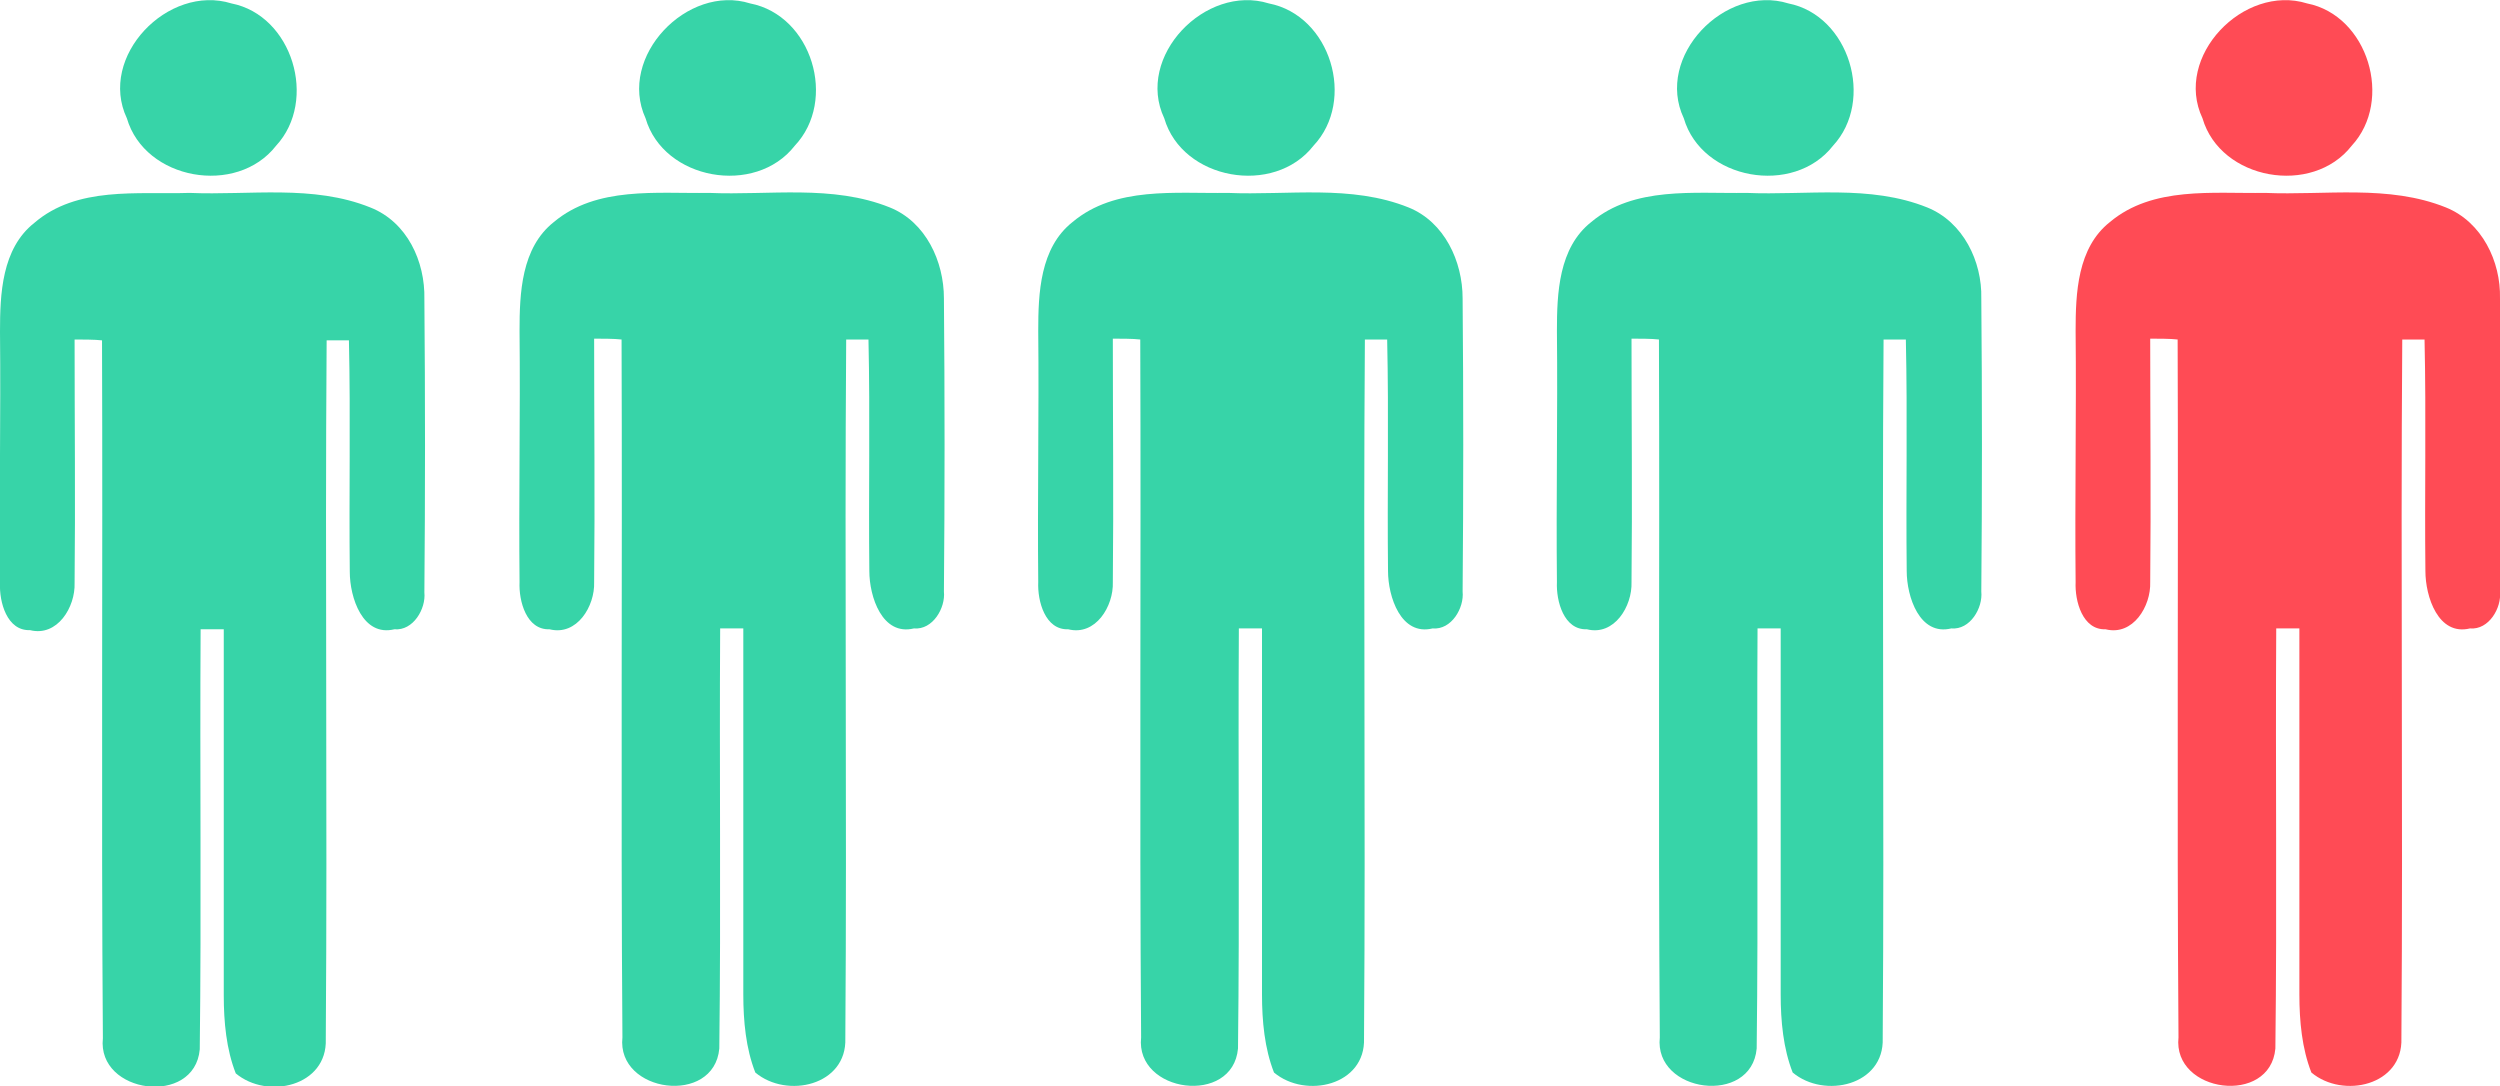 <?xml version="1.0" encoding="utf-8"?>
<!-- Generator: Adobe Illustrator 21.1.0, SVG Export Plug-In . SVG Version: 6.00 Build 0)  -->
<svg version="1.1" id="Layer_1" xmlns="http://www.w3.org/2000/svg" xmlns:xlink="http://www.w3.org/1999/xlink" x="0px" y="0px"
	 viewBox="0 0 291.6 126.7" style="enable-background:new 0 0 291.6 126.7;" xml:space="preserve">
<style type="text/css">
	.st0{fill:#37D4A8;}
	.st1{fill:#FF4B55;}
</style>
<path class="st0" d="M148,0.4c-7.4-2.3-15.6,6.2-12.2,13.4c2.1,7.2,12.8,9.1,17.4,3.2C158.2,11.7,155.2,1.8,148,0.4"/>
<path class="st0" d="M164.3,24.2c-6.7-2.7-14.1-1.4-21.1-1.7c-6.1,0.1-13.1-0.8-18.1,3.4c-3.8,3-4,8.3-4,12.7
	c0.1,9.7-0.1,19.5,0,29.3c-0.1,2.2,0.8,5.6,3.5,5.5c3.2,0.8,5.3-2.7,5.2-5.5c0.1-9.5,0-18.9,0-28.4c0.8,0,2.4,0,3.2,0.1
	c0.1,27.1-0.1,54.3,0.1,81.4c-0.7,6.5,10.7,8,11.3,1.3c0.2-16.3,0-32.6,0.1-49h2.7c0,14.2,0,28.5,0,42.7c0,3.1,0.3,6.3,1.4,9.1
	c3.7,3.1,10.7,1.5,10.5-4c0.2-27.1-0.1-54.3,0.1-81.5h2.6c0.2,9,0,18,0.1,27c0,3,1.5,7.6,5.2,6.7c2.2,0.2,3.7-2.4,3.5-4.3
	c0.1-11.4,0.1-22.8,0-34.2C170.6,30.5,168.5,25.9,164.3,24.2"/>
<path class="st0" d="M27,0.4c-7.4-2.3-15.6,6.2-12.2,13.4c2.1,7.2,12.8,9.1,17.4,3.2C37.1,11.7,34.1,1.8,27,0.4"/>
<path class="st0" d="M43.2,24.2c-6.7-2.7-14.1-1.4-21.1-1.7C16,22.7,9,21.7,4,26c-3.8,3-4,8.3-4,12.7c0.1,9.7-0.1,19.5,0,29.3
	c-0.1,2.2,0.8,5.6,3.5,5.5c3.2,0.8,5.3-2.7,5.2-5.5c0.1-9.5,0-18.9,0-28.4c0.8,0,2.4,0,3.2,0.1c0.1,27.1-0.1,54.3,0.1,81.4
	c-0.7,6.5,10.7,8,11.3,1.3c0.2-16.3,0-32.6,0.1-49h2.7c0,14.2,0,28.5,0,42.7c0,3.1,0.3,6.3,1.4,9.1c3.7,3.1,10.7,1.5,10.5-4
	c0.2-27.1-0.1-54.3,0.1-81.5h2.6c0.2,9,0,18,0.1,27c0,3,1.5,7.6,5.2,6.7c2.2,0.2,3.7-2.4,3.5-4.3c0.1-11.4,0.1-22.8,0-34.2
	C49.6,30.5,47.5,25.9,43.2,24.2"/>
<path class="st0" d="M208.6,0.4c-7.4-2.3-15.6,6.2-12.2,13.4c2.1,7.2,12.8,9.1,17.4,3.2C218.7,11.7,215.7,1.8,208.6,0.4"/>
<path class="st0" d="M224.8,24.2c-6.7-2.7-14.1-1.4-21.1-1.7c-6.1,0.1-13.1-0.8-18.1,3.4c-3.8,3-4,8.3-4,12.7
	c0.1,9.7-0.1,19.5,0,29.3c-0.1,2.2,0.8,5.6,3.5,5.5c3.2,0.8,5.3-2.7,5.2-5.5c0.1-9.5,0-18.9,0-28.4c0.8,0,2.4,0,3.2,0.1
	c0.1,27.1-0.1,54.3,0.1,81.4c-0.7,6.5,10.7,8,11.3,1.3c0.2-16.3,0-32.6,0.1-49h2.7c0,14.2,0,28.5,0,42.7c0,3.1,0.3,6.3,1.4,9.1
	c3.7,3.1,10.7,1.5,10.5-4c0.2-27.1-0.1-54.3,0.1-81.5h2.6c0.2,9,0,18,0.1,27c0,3,1.5,7.6,5.2,6.7c2.2,0.2,3.7-2.4,3.5-4.3
	c0.1-11.4,0.1-22.8,0-34.2C231.2,30.5,229,25.9,224.8,24.2"/>
<path class="st0" d="M87.5,0.4C80.2-1.9,72,6.6,75.3,13.8c2.1,7.2,12.8,9.1,17.4,3.2C97.7,11.7,94.7,1.8,87.5,0.4"/>
<path class="st0" d="M103.8,24.2c-6.7-2.7-14.1-1.4-21.1-1.7c-6.1,0.1-13.1-0.8-18.1,3.4c-3.8,3-4,8.3-4,12.7
	c0.1,9.7-0.1,19.5,0,29.3c-0.1,2.2,0.8,5.6,3.5,5.5c3.2,0.8,5.3-2.7,5.2-5.5c0.1-9.5,0-18.9,0-28.4c0.8,0,2.4,0,3.2,0.1
	c0.1,27.1-0.1,54.3,0.1,81.4c-0.7,6.5,10.7,8,11.3,1.3c0.2-16.3,0-32.6,0.1-49h2.7c0,14.2,0,28.5,0,42.7c0,3.1,0.3,6.3,1.4,9.1
	c3.7,3.1,10.7,1.5,10.5-4c0.2-27.1-0.1-54.3,0.1-81.5h2.6c0.2,9,0,18,0.1,27c0,3,1.5,7.6,5.2,6.7c2.2,0.2,3.7-2.4,3.5-4.3
	c0.1-11.4,0.1-22.8,0-34.2C110.1,30.5,108,25.9,103.8,24.2"/>
<path class="st1" d="M269.1,0.4c-7.4-2.3-15.6,6.2-12.2,13.4c2.1,7.2,12.8,9.1,17.4,3.2C279.2,11.7,276.2,1.8,269.1,0.4"/>
<path class="st1" d="M285.3,24.2c-6.7-2.7-14.1-1.4-21.1-1.7c-6.1,0.1-13.1-0.8-18.1,3.4c-3.8,3-4,8.3-4,12.7
	c0.1,9.7-0.1,19.5,0,29.3c-0.1,2.2,0.8,5.6,3.5,5.5c3.2,0.8,5.3-2.7,5.2-5.5c0.1-9.5,0-18.9,0-28.4c0.8,0,2.4,0,3.2,0.1
	c0.1,27.1-0.1,54.3,0.1,81.4c-0.7,6.5,10.7,8,11.3,1.3c0.2-16.3,0-32.6,0.1-49h2.7c0,14.2,0,28.5,0,42.7c0,3.1,0.3,6.3,1.4,9.1
	c3.7,3.1,10.7,1.5,10.5-4c0.2-27.1-0.1-54.3,0.1-81.5h2.6c0.2,9,0,18,0.1,27c0,3,1.5,7.6,5.2,6.7c2.2,0.2,3.7-2.4,3.5-4.3
	c0.1-11.4,0.1-22.8,0-34.2C291.7,30.5,289.5,25.9,285.3,24.2"/>
</svg>
